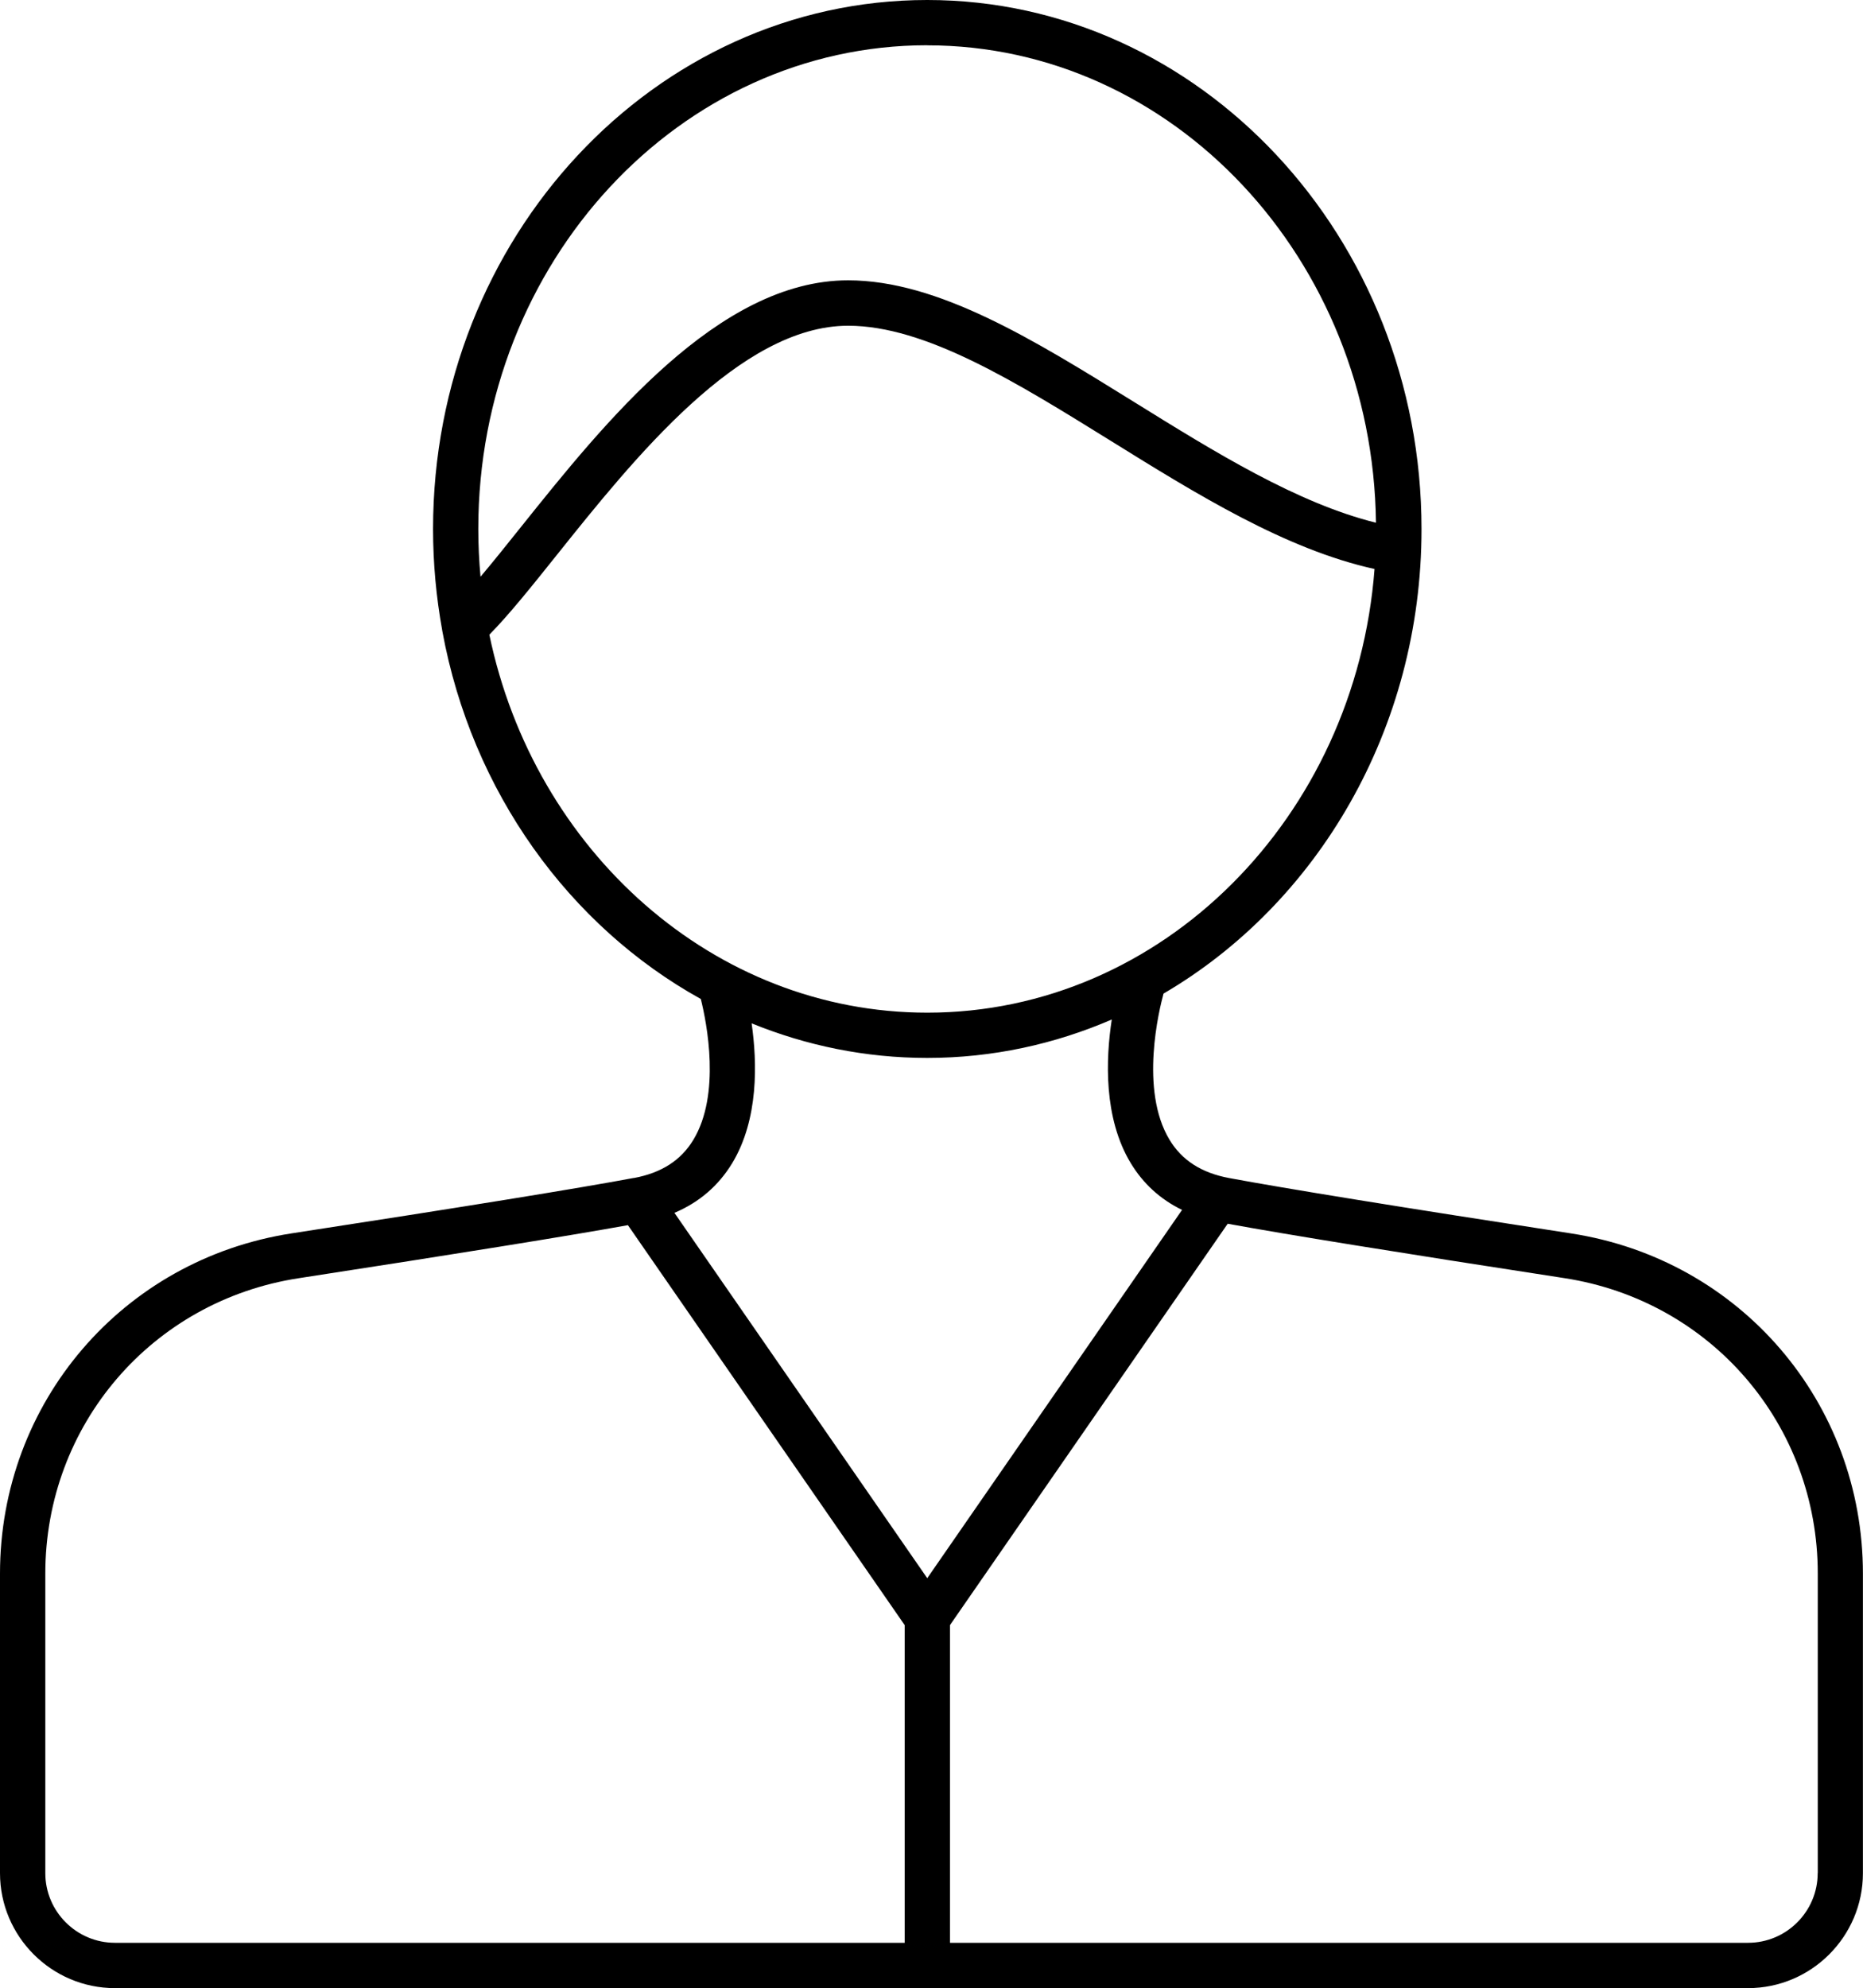 <?xml version="1.0" encoding="UTF-8"?>
<svg xmlns="http://www.w3.org/2000/svg" id="Layer_1" data-name="Layer 1" viewBox="0 0 234.33 250">
  <path d="M197.63,155.1c-21.53-3.31-36.01-5.66-43.05-6.97-3.46-.65-5.91-2.22-7.47-4.8-3.81-6.29-1.29-16.45-.76-18.39,19.32-11.3,32.45-33.24,32.45-58.41C178.8,29.84,150.91,0,116.63,0s-62.16,29.84-62.16,66.52c0,4.33.4,8.56,1.14,12.67,0,.06.02.12.03.19,3.7,20.16,15.94,37.06,32.51,46.24.75,3.01,2.53,11.97-.94,17.71-1.56,2.58-4,4.15-7.47,4.8-.01,0-.03,0-.05,0h-.01c-7.06,1.32-21.52,3.66-42.99,6.96C15.44,158.36,0,176.35,0,197.87v37.67c0,7.97,6.49,14.46,14.46,14.46h205.4c7.97,0,14.46-6.49,14.46-14.46v-37.67c0-21.52-15.44-39.5-36.7-42.77ZM116.63,5.7c30.89,0,56.05,26.86,56.44,60.03-9.91-2.46-20.27-8.88-30.34-15.13-12.72-7.89-24.74-15.35-36.06-15.35-16.32,0-30.66,17.92-41.13,31-1.84,2.3-3.55,4.44-5.1,6.27-.18-1.98-.28-3.98-.28-6.01,0-33.54,25.33-60.82,56.46-60.82ZM61.55,79.81c2.45-2.48,5.27-6,8.46-9.99,9.74-12.18,23.09-28.86,36.67-28.86,9.7,0,21.05,7.04,33.06,14.49,10.82,6.72,21.99,13.64,33.15,16.1-2.38,31.19-26.69,55.79-56.25,55.79-26.89,0-49.44-20.37-55.09-47.53ZM92.1,146.26c3.33-5.51,3.15-12.64,2.44-17.58,6.87,2.8,14.31,4.35,22.09,4.35,8.2,0,16.03-1.73,23.21-4.83-.76,4.94-1.05,12.37,2.38,18.05,1.57,2.6,3.74,4.57,6.46,5.89l-32.05,46.31-31.8-45.94c3.1-1.31,5.54-3.4,7.27-6.25ZM5.7,235.54v-37.67c0-18.68,13.4-34.3,31.87-37.14,19.89-3.06,33.79-5.3,41.41-6.67l34.81,50.29v39.95H14.46c-4.83,0-8.76-3.93-8.76-8.76ZM228.63,235.54c0,4.83-3.93,8.76-8.76,8.76h-100.38v-39.95l34.93-50.47c7.37,1.35,21.6,3.65,42.35,6.84,18.47,2.84,31.87,18.45,31.87,37.14v37.67Z"></path>
</svg>
